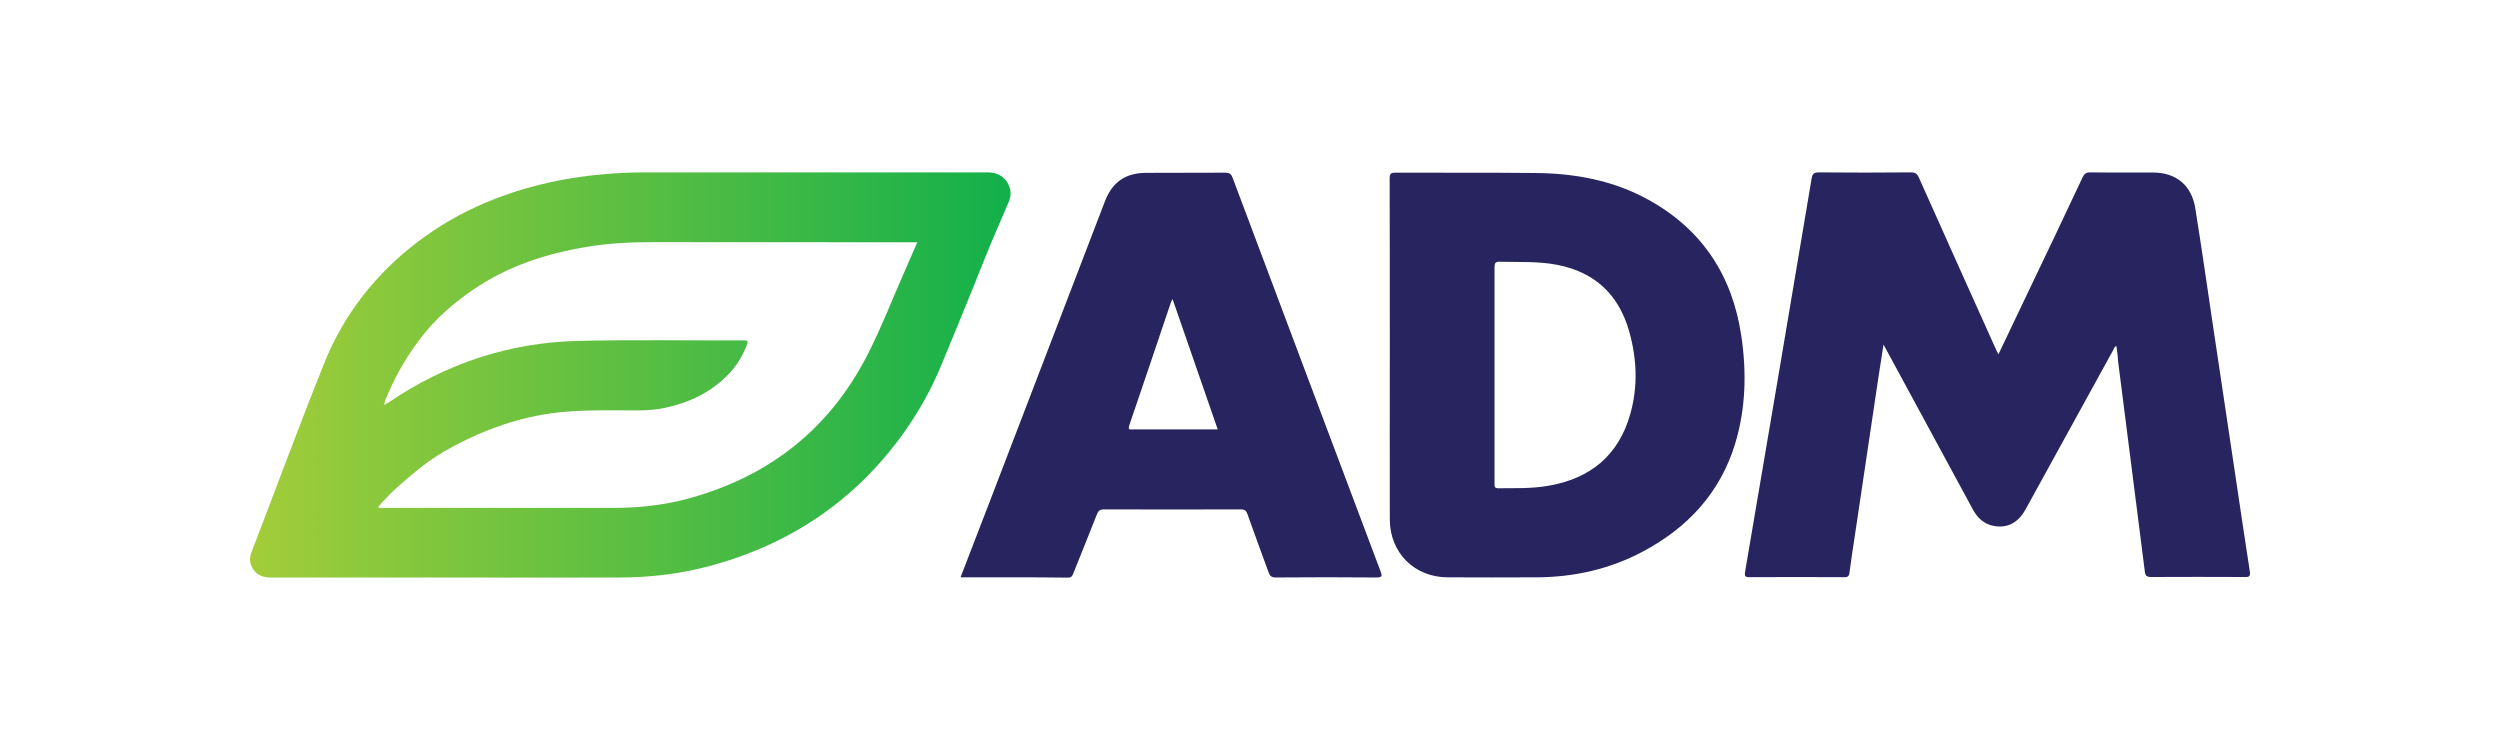 <svg     viewBox="0 0 100 30" fill="none" xmlns="http://www.w3.org/2000/svg">
<path d="M18.006 23.101C15.607 23.101 13.208 23.101 10.808 23.101C10.403 23.101 10.115 22.894 10.021 22.536C9.983 22.39 9.997 22.248 10.054 22.107C11.02 19.59 11.954 17.058 12.958 14.555C13.745 12.585 15.018 10.959 16.71 9.672C18.388 8.399 20.288 7.631 22.343 7.221C23.507 6.994 24.686 6.895 25.878 6.895C30.422 6.895 34.966 6.895 39.51 6.895C39.982 6.895 40.321 7.164 40.411 7.602C40.449 7.777 40.406 7.937 40.34 8.097C40.01 8.88 39.661 9.653 39.35 10.44C38.799 11.831 38.228 13.212 37.658 14.593C37.262 15.555 36.762 16.45 36.159 17.299C34.24 19.99 31.671 21.73 28.499 22.611C27.273 22.95 26.02 23.101 24.747 23.101C22.498 23.106 20.255 23.106 18.006 23.101C18.006 23.106 18.006 23.101 18.006 23.101ZM15.376 16.2C15.428 16.167 15.48 16.139 15.531 16.106C17.822 14.55 20.354 13.702 23.116 13.636C25.336 13.584 27.561 13.622 29.786 13.617C29.923 13.617 29.918 13.659 29.885 13.763C29.715 14.225 29.465 14.635 29.121 14.989C28.424 15.701 27.57 16.106 26.604 16.313C25.944 16.455 25.279 16.412 24.615 16.412C23.62 16.412 22.63 16.417 21.65 16.596C20.255 16.851 18.958 17.365 17.738 18.076C17.092 18.453 16.526 18.93 15.97 19.42C15.668 19.689 15.385 19.971 15.121 20.287C15.192 20.334 15.253 20.315 15.315 20.315C18.393 20.315 21.471 20.315 24.549 20.315C25.515 20.315 26.472 20.216 27.405 19.976C30.705 19.113 33.175 17.195 34.721 14.15C35.263 13.085 35.697 11.963 36.178 10.869C36.347 10.482 36.517 10.096 36.692 9.691C36.602 9.691 36.536 9.691 36.47 9.691C33.015 9.691 29.564 9.691 26.109 9.686C25.237 9.686 24.365 9.728 23.503 9.87C21.853 10.138 20.292 10.647 18.902 11.604C18.119 12.142 17.407 12.764 16.828 13.523C16.309 14.202 15.876 14.923 15.541 15.705C15.475 15.866 15.376 16.012 15.376 16.195C15.367 16.2 15.357 16.205 15.352 16.21C15.352 16.21 15.357 16.219 15.357 16.224C15.362 16.219 15.371 16.21 15.376 16.2Z" fill="url(#paint0_linear_11690_141101)"/>
<path d="M84.655 13.833C84.564 13.881 84.551 13.96 84.515 14.027C83.348 16.143 82.186 18.265 81.019 20.381C80.721 20.922 80.271 21.147 79.724 21.031C79.335 20.952 79.085 20.697 78.903 20.357C77.766 18.253 76.623 16.149 75.48 14.039C75.444 13.973 75.407 13.906 75.34 13.784C75.273 14.234 75.206 14.635 75.145 15.037C74.835 17.104 74.525 19.177 74.221 21.244C74.136 21.797 74.051 22.357 73.978 22.91C73.96 23.056 73.905 23.087 73.772 23.087C72.507 23.08 71.242 23.08 69.971 23.087C69.807 23.087 69.777 23.038 69.801 22.886C70.263 20.18 70.725 17.468 71.181 14.763C71.613 12.221 72.039 9.686 72.464 7.145C72.495 6.962 72.549 6.895 72.756 6.895C73.984 6.907 75.212 6.907 76.434 6.895C76.611 6.895 76.69 6.95 76.757 7.108C77.772 9.388 78.8 11.662 79.821 13.936C79.852 14.009 79.888 14.076 79.937 14.173C80.368 13.261 80.794 12.38 81.213 11.498C81.913 10.033 82.612 8.573 83.299 7.102C83.366 6.956 83.439 6.895 83.609 6.895C84.448 6.907 85.281 6.895 86.12 6.901C87.044 6.901 87.664 7.412 87.81 8.324C88.072 9.947 88.303 11.583 88.546 13.206C88.82 15.037 89.093 16.867 89.367 18.697C89.574 20.089 89.78 21.475 89.993 22.861C90.017 23.038 89.981 23.087 89.799 23.08C88.546 23.074 87.3 23.074 86.047 23.08C85.865 23.08 85.81 23.026 85.792 22.855C85.634 21.579 85.469 20.302 85.305 19.019C85.111 17.493 84.916 15.967 84.722 14.441C84.716 14.252 84.685 14.052 84.655 13.833Z" fill="#27245F"/>
<path d="M55.592 14.027C55.592 11.729 55.592 9.431 55.586 7.138C55.586 6.956 55.629 6.907 55.817 6.907C57.678 6.913 59.538 6.901 61.392 6.92C62.992 6.932 64.53 7.211 65.946 7.996C68.099 9.187 69.303 11.042 69.655 13.456C69.868 14.897 69.832 16.338 69.406 17.748C68.804 19.718 67.509 21.104 65.721 22.059C64.396 22.764 62.967 23.087 61.465 23.093C60.28 23.099 59.088 23.099 57.902 23.093C56.577 23.087 55.598 22.114 55.592 20.782C55.586 18.532 55.592 16.283 55.592 14.027ZM59.781 15.012C59.781 16.447 59.781 17.888 59.781 19.323C59.781 19.432 59.763 19.536 59.939 19.53C60.602 19.524 61.271 19.548 61.928 19.432C63.606 19.147 64.743 18.222 65.211 16.563C65.521 15.468 65.478 14.368 65.174 13.279C64.761 11.796 63.806 10.884 62.28 10.592C61.52 10.446 60.754 10.489 59.994 10.47C59.812 10.464 59.781 10.525 59.781 10.695C59.781 12.136 59.781 13.571 59.781 15.012Z" fill="#27245F"/>
<path d="M38.422 23.093C38.854 21.974 39.267 20.898 39.687 19.809C41.188 15.888 42.696 11.966 44.198 8.05C44.49 7.284 45.025 6.914 45.846 6.914C46.898 6.914 47.955 6.913 49.007 6.907C49.159 6.907 49.238 6.944 49.299 7.096C51.269 12.349 53.245 17.596 55.221 22.849C55.288 23.026 55.3 23.099 55.063 23.099C53.719 23.087 52.376 23.087 51.032 23.099C50.856 23.099 50.795 23.038 50.74 22.886C50.46 22.108 50.169 21.335 49.895 20.557C49.84 20.411 49.773 20.375 49.627 20.375C47.809 20.381 45.986 20.381 44.167 20.375C43.991 20.375 43.93 20.436 43.87 20.588C43.566 21.372 43.243 22.15 42.933 22.934C42.897 23.032 42.86 23.105 42.727 23.105C41.298 23.087 39.881 23.093 38.422 23.093ZM46.904 11.966C46.873 12.021 46.855 12.039 46.849 12.057C46.289 13.711 45.736 15.365 45.171 17.012C45.104 17.207 45.207 17.177 45.323 17.177C46.368 17.177 47.414 17.177 48.46 17.177C48.533 17.177 48.606 17.177 48.709 17.177C48.101 15.426 47.505 13.711 46.904 11.966Z" fill="#27245F"/>
<defs>
<linearGradient id="paint0_linear_11690_141101" x1="9.999" y1="15.001" x2="40.424" y2="15.001" gradientUnits="userSpaceOnUse">
<stop stop-color="#A3CD39"/>
<stop offset="1" stop-color="#12B04B"/>
</linearGradient>
</defs>
</svg>
